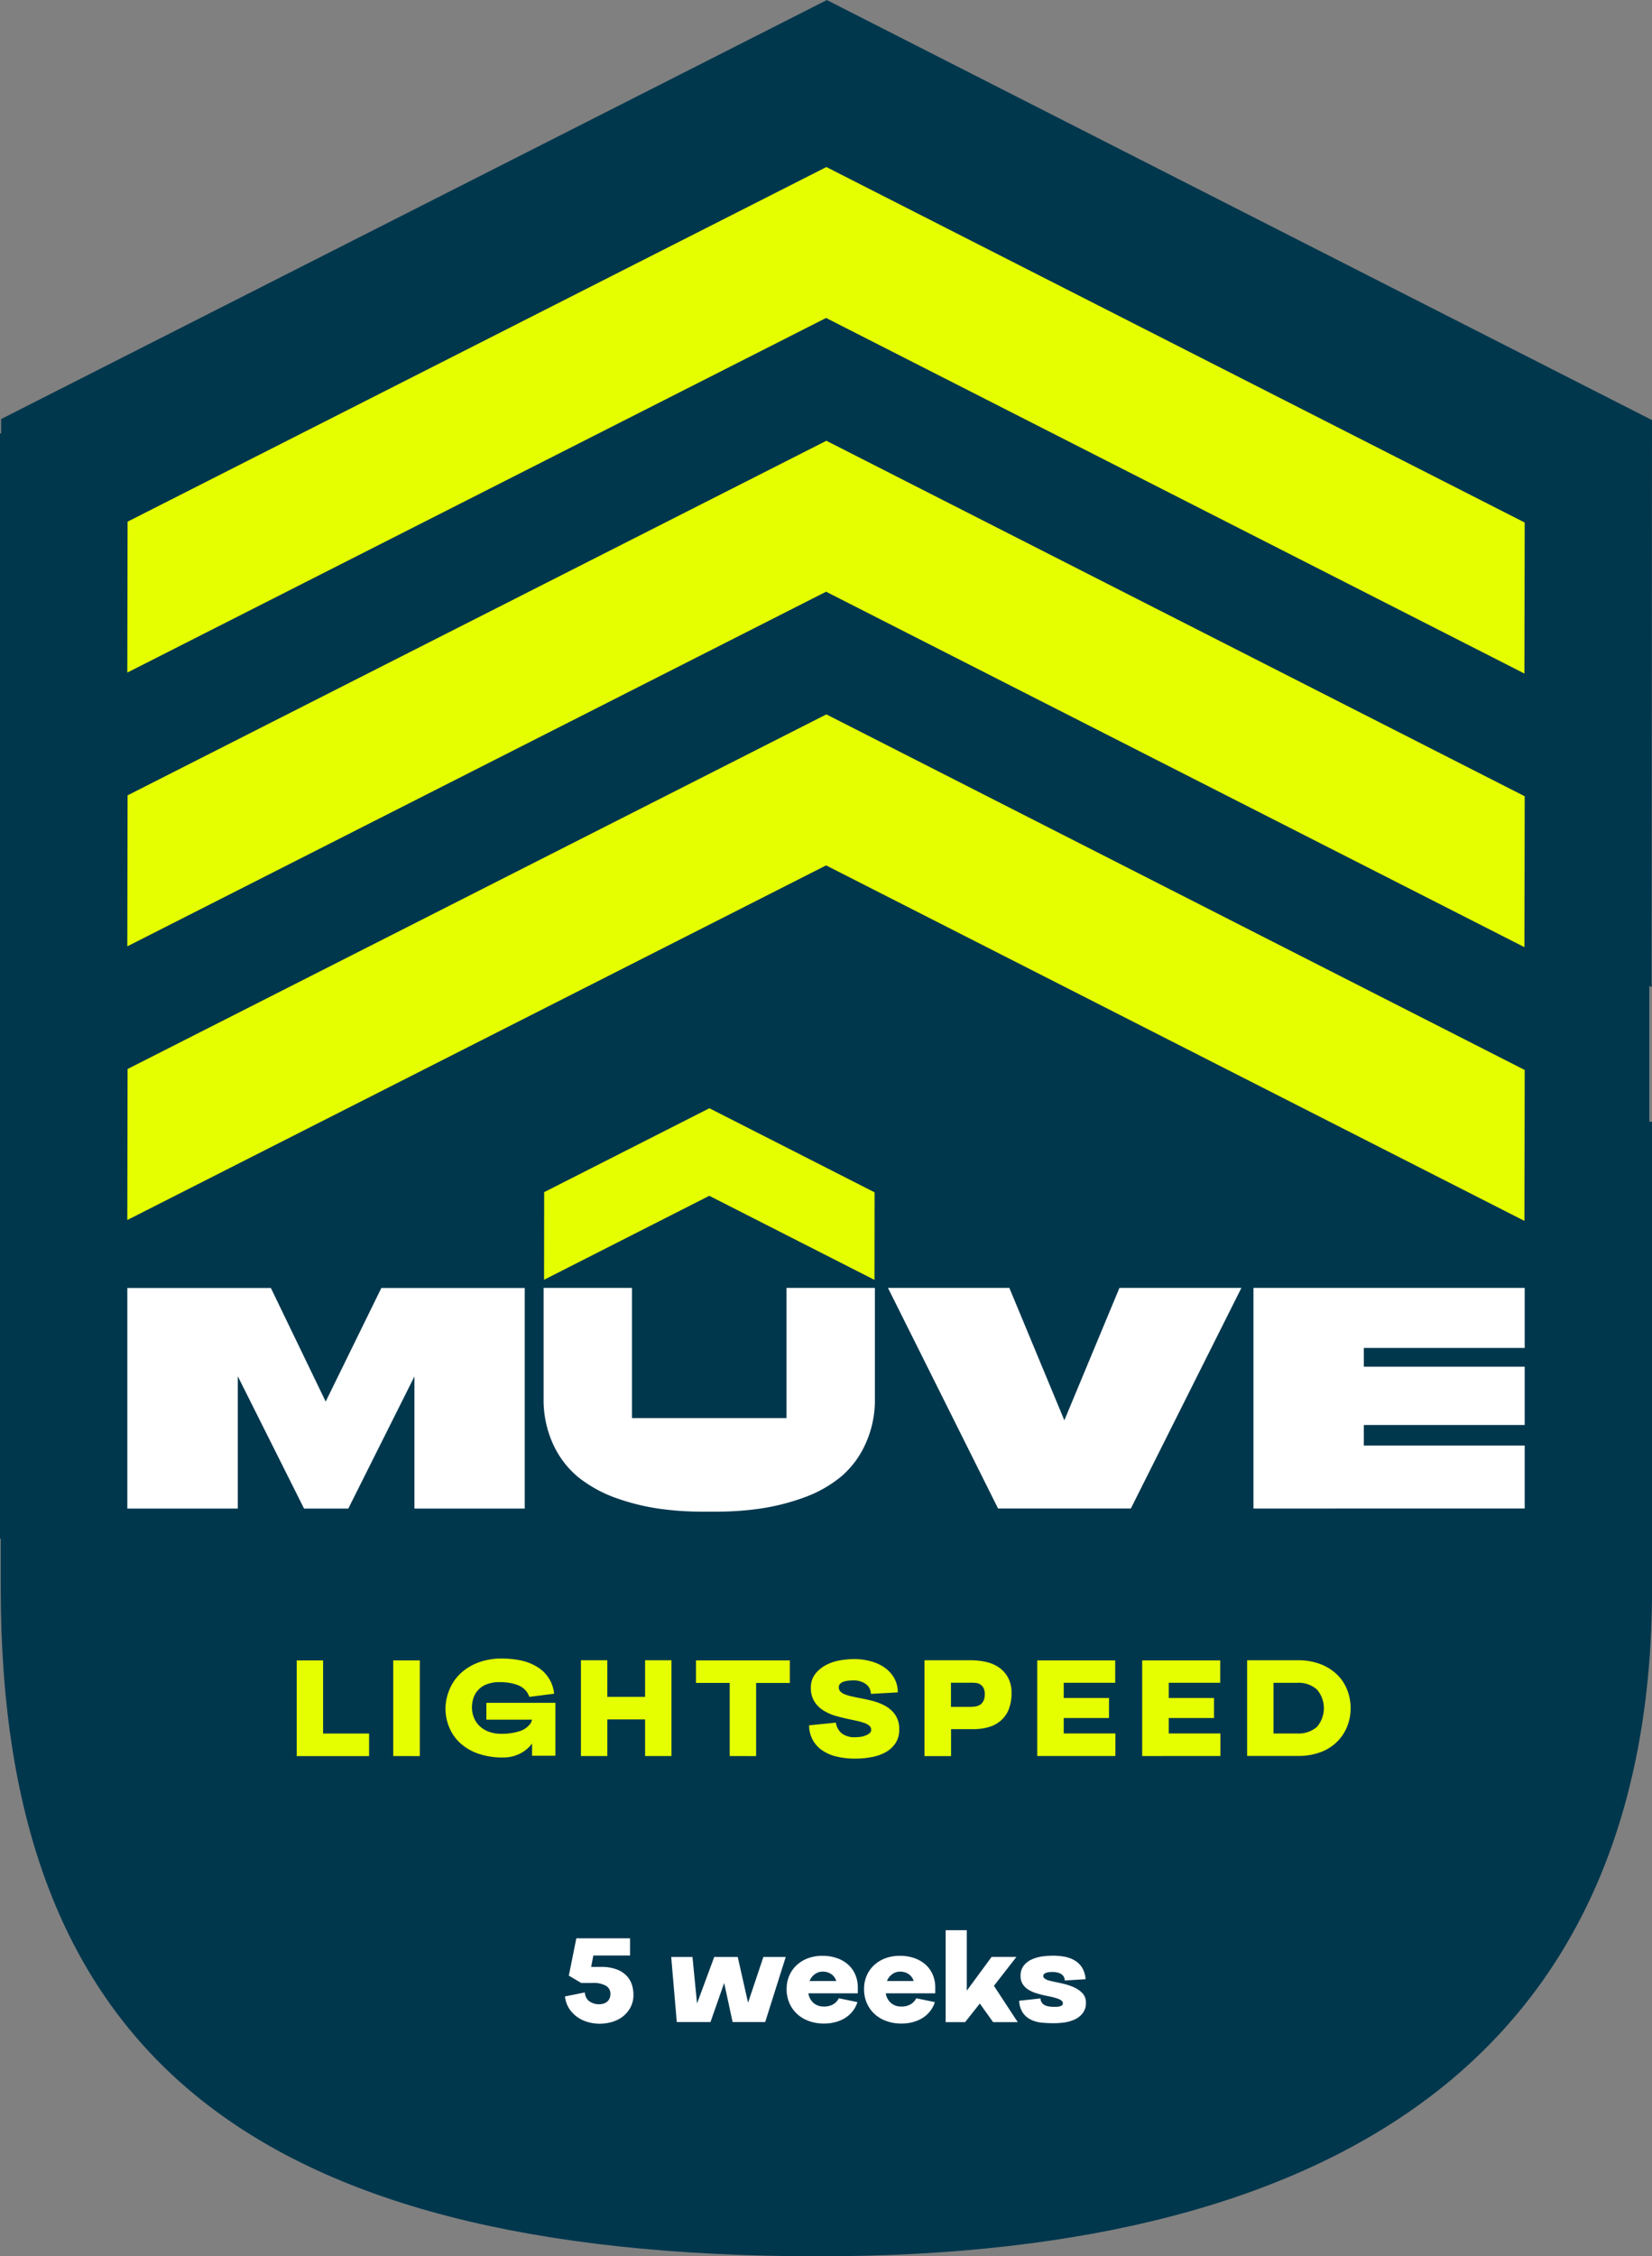 <svg xmlns="http://www.w3.org/2000/svg" xmlns:xlink="http://www.w3.org/1999/xlink" viewBox="0 0 171.484 234.142"><rect x="0" y="0" width="171.484" height="234.142" fill="#808080" stroke="none"/><defs><clipPath id="a"><rect width="171.484" height="234.142" transform="translate(0.637 0.596)" fill="#fff"/></clipPath></defs><g transform="translate(-0.637 -0.596)" clip-path="url(#a)"><path d="M171.841,116.993V102.911l.242.116.038-58.839L86.466.6.752,44.082v1.5H.637V160.277H.714v5.162C.714,189.72,7.35,206.932,21,218.085c13.716,11.211,34.87,16.653,64.647,16.653,27.684,0,49.088-5.615,63.6-16.692,15.183-11.586,22.88-29.279,22.88-52.607V117h-.28Z" fill="#00374d"/><path d="M158.877,70.491l-72.488-36.9-72.537,36.8.029-15.661,72.537-36.8L158.906,54.82Z" fill="#e5ff00"/><path d="M158.877,98.885,86.389,62,13.852,98.8l.029-15.67L86.418,46.336l72.489,36.889Z" fill="#e5ff00"/><path d="M158.877,127.29,86.389,90.4,13.852,127.2l.029-15.671,72.537-36.8,72.489,36.9Z" fill="#e5ff00"/><path d="M31.435,182.825V172.9h2.74v7.589H38.95v2.341H31.435Z" fill="#e5ff00"/><path d="M41.457,182.825V172.9h2.759v9.93Z" fill="#e5ff00"/><path d="M55.85,181.553a3.607,3.607,0,0,1-1.235,1.021,3.906,3.906,0,0,1-1.833.4,7.606,7.606,0,0,1-2.4-.366,5.357,5.357,0,0,1-1.862-1.03,4.489,4.489,0,0,1-1.206-1.628,5.093,5.093,0,0,1-.434-2.129,5.274,5.274,0,0,1,.473-2.032,4.831,4.831,0,0,1,1.186-1.628,5.7,5.7,0,0,1,1.823-1.069,6.814,6.814,0,0,1,2.373-.385,9.623,9.623,0,0,1,2.035.212,5.213,5.213,0,0,1,1.659.674,3.617,3.617,0,0,1,1.727,2.764l-2.575.328a1.892,1.892,0,0,0-.424-.713,2.033,2.033,0,0,0-.685-.472,4.049,4.049,0,0,0-.907-.26,6.288,6.288,0,0,0-1.061-.087,3.675,3.675,0,0,0-1.273.2,2.321,2.321,0,0,0-.9.558,2.257,2.257,0,0,0-.53.838,3.191,3.191,0,0,0-.174,1.069,2.9,2.9,0,0,0,.212,1.04,2.483,2.483,0,0,0,.588.858,2.8,2.8,0,0,0,.955.587,3.7,3.7,0,0,0,1.331.212,5.953,5.953,0,0,0,1.794-.25,2.206,2.206,0,0,0,1.254-.9l.106-.318H51.123v-1.743H58.29v5.49H55.869v-1.281Z" fill="#e5ff00"/><path d="M60.941,182.824v-9.939h2.739v3.8H67.6v-3.8h2.739v9.939H67.6v-3.8H63.681v3.8Z" fill="#e5ff00"/><path d="M76.384,182.825v-7.59h-3.5V172.9h9.742v2.34h-3.5v7.59Z" fill="#e5ff00"/><path d="M91.036,176.362a1.254,1.254,0,0,0-.54-1.021,2.149,2.149,0,0,0-1.283-.366,4.964,4.964,0,0,0-.531.029,2.222,2.222,0,0,0-.482.106.9.9,0,0,0-.357.221.5.5,0,0,0-.135.376.588.588,0,0,0,.164.414,1.214,1.214,0,0,0,.434.289,4.062,4.062,0,0,0,.637.2c.241.058.492.106.762.164.453.087.926.183,1.428.308a5.813,5.813,0,0,1,1.379.53,3.055,3.055,0,0,1,1.051.934,2.558,2.558,0,0,1,.415,1.522,2.483,2.483,0,0,1-.386,1.426,2.988,2.988,0,0,1-1.022.934,4.758,4.758,0,0,1-1.476.51,9.149,9.149,0,0,1-1.707.154,8.137,8.137,0,0,1-1.852-.2,4.426,4.426,0,0,1-1.5-.626,3.088,3.088,0,0,1-1.408-2.629l2.778-.28a1.78,1.78,0,0,0,.579,1.089,2.117,2.117,0,0,0,1.437.424,4.636,4.636,0,0,0,.463-.029,2.105,2.105,0,0,0,.54-.126,1.547,1.547,0,0,0,.453-.24.458.458,0,0,0,.193-.376.528.528,0,0,0-.212-.433,1.624,1.624,0,0,0-.55-.289,6.678,6.678,0,0,0-.762-.212c-.28-.058-.569-.125-.868-.183-.434-.1-.878-.2-1.331-.337a4.714,4.714,0,0,1-1.244-.559,2.89,2.89,0,0,1-.926-.915,2.587,2.587,0,0,1-.367-1.425,2.232,2.232,0,0,1,.434-1.416,3.4,3.4,0,0,1,1.09-.925,4.692,4.692,0,0,1,1.447-.5,8.465,8.465,0,0,1,1.5-.144,6.442,6.442,0,0,1,1.678.212,4.47,4.47,0,0,1,1.447.635,3.327,3.327,0,0,1,1.023,1.079,2.918,2.918,0,0,1,.4,1.531l-2.778.155Z" fill="#e5ff00"/><path d="M96.6,182.824v-9.939h4.842a6.919,6.919,0,0,1,1.543.173,3.831,3.831,0,0,1,1.341.568,3.018,3.018,0,0,1,.945,1.05,3.283,3.283,0,0,1,.367,1.609,4.554,4.554,0,0,1-.29,1.695,3,3,0,0,1-.82,1.165,3.4,3.4,0,0,1-1.253.674,5.568,5.568,0,0,1-1.592.212H99.36v2.8H96.621Zm2.739-5.1h2.016a3.521,3.521,0,0,0,.55-.048,1.321,1.321,0,0,0,.482-.183,1.048,1.048,0,0,0,.338-.4,1.475,1.475,0,0,0,.135-.664,1.424,1.424,0,0,0-.135-.684,1.014,1.014,0,0,0-.839-.511,4.785,4.785,0,0,0-.521-.019H99.351v2.5Z" fill="#e5ff00"/><path d="M108.305,182.825V172.9H116.4v2.321h-5.344V176.8h4.7v2.08h-4.7v1.6h5.363v2.341h-8.112Z" fill="#e5ff00"/><path d="M119.2,182.825V172.9H127.3v2.321h-5.344V176.8h4.7v2.08h-4.7v1.6h5.363v2.341Z" fill="#e5ff00"/><path d="M130.094,182.824v-9.939h5.228a6.445,6.445,0,0,1,2.421.414,5.142,5.142,0,0,1,1.717,1.1,4.482,4.482,0,0,1,1.032,1.589,5.2,5.2,0,0,1,0,3.737,4.656,4.656,0,0,1-1.032,1.589,4.849,4.849,0,0,1-1.717,1.1,6.6,6.6,0,0,1-2.421.4h-5.228Zm2.739-2.34h2.45a2.9,2.9,0,0,0,2.055-.684,2.966,2.966,0,0,0,0-3.881,2.848,2.848,0,0,0-2.055-.694h-2.45Z" fill="#e5ff00"/><path d="M59.69,205.583l.772-3.843h5.575v1.782h-3.81L62,204.707h1.013a4.53,4.53,0,0,1,1.591.241,2.769,2.769,0,0,1,1.042.645,2.4,2.4,0,0,1,.569.915,3.309,3.309,0,0,1,.174,1.069,2.742,2.742,0,0,1-.3,1.319,2.985,2.985,0,0,1-.781.944,3.365,3.365,0,0,1-1.109.569,4.49,4.49,0,0,1-1.3.192,4.292,4.292,0,0,1-1.273-.183,3.547,3.547,0,0,1-1.119-.549,3.249,3.249,0,0,1-.82-.886,2.865,2.865,0,0,1-.4-1.213l2.064-.415a1.181,1.181,0,0,0,.434.9,1.747,1.747,0,0,0,1.466.27,1.055,1.055,0,0,0,.376-.183A.931.931,0,0,0,63.9,208a1.166,1.166,0,0,0,.1-.52.938.938,0,0,0-.453-.809,2.619,2.619,0,0,0-1.428-.3H60.964l-1.312-.78Z" fill="#fff"/><path d="M70.3,203.676h2.219l.473,4.825,1.785-4.825h2.44l1.071,4.748,1.591-4.748H82.2l-2.132,6.751H76.686l-.878-4.054-1.418,4.054h-3.5l-.579-6.751Z" fill="#fff"/><path d="M84.548,207.442a1.665,1.665,0,0,0,.53,1,1.563,1.563,0,0,0,1.071.375,1.836,1.836,0,0,0,.993-.24,1.513,1.513,0,0,0,.569-.617l1.929.4a2.794,2.794,0,0,1-.424.847,2.982,2.982,0,0,1-.724.713,3.479,3.479,0,0,1-1.022.482,4.411,4.411,0,0,1-1.331.183,4.461,4.461,0,0,1-1.5-.251,3.59,3.59,0,0,1-1.225-.713,3.328,3.328,0,0,1-.82-1.126,3.52,3.52,0,0,1-.3-1.484,3.374,3.374,0,0,1,.289-1.435,3.191,3.191,0,0,1,.791-1.088,3.49,3.49,0,0,1,1.177-.694,4.314,4.314,0,0,1,1.466-.24,4.6,4.6,0,0,1,1.437.221,3.453,3.453,0,0,1,1.167.645,2.949,2.949,0,0,1,.781,1.05,3.361,3.361,0,0,1,.28,1.426v.549h-5.17Zm2.894-1.271a1.315,1.315,0,0,0-.511-.713,1.522,1.522,0,0,0-.878-.26,1.353,1.353,0,0,0-.829.26,1.578,1.578,0,0,0-.55.713Z" fill="#fff"/><path d="M92.583,207.442a1.666,1.666,0,0,0,.531,1,1.563,1.563,0,0,0,1.071.375,1.836,1.836,0,0,0,.994-.24,1.513,1.513,0,0,0,.569-.617l1.929.4a2.794,2.794,0,0,1-.424.847,2.981,2.981,0,0,1-.723.713,3.48,3.48,0,0,1-1.022.482,4.411,4.411,0,0,1-1.331.183,4.461,4.461,0,0,1-1.5-.251,3.588,3.588,0,0,1-1.225-.713,3.327,3.327,0,0,1-.82-1.126,3.52,3.52,0,0,1-.3-1.484,3.375,3.375,0,0,1,.289-1.435,3.191,3.191,0,0,1,.791-1.088,3.488,3.488,0,0,1,1.177-.694,4.314,4.314,0,0,1,1.466-.24,4.6,4.6,0,0,1,1.437.221,3.451,3.451,0,0,1,1.167.645,2.948,2.948,0,0,1,.781,1.05,3.361,3.361,0,0,1,.28,1.426v.549h-5.17Zm2.894-1.271a1.315,1.315,0,0,0-.511-.713,1.523,1.523,0,0,0-.878-.26,1.354,1.354,0,0,0-.83.26,1.578,1.578,0,0,0-.55.713Z" fill="#fff"/><path d="M98.824,200.9h2.17v6.27l2.576-3.5h2.575l-2.334,3,2.469,3.766h-2.556l-1.379-1.927-1.524,1.927H98.8V200.9Z" fill="#fff"/><path d="M108.644,207.991a.814.814,0,0,0,.5.713,1.622,1.622,0,0,0,.434.115,3.724,3.724,0,0,0,.444.029h.26a1.728,1.728,0,0,0,.318-.039.641.641,0,0,0,.261-.105.246.246,0,0,0,.106-.212.373.373,0,0,0-.183-.318,1.729,1.729,0,0,0-.463-.212c-.184-.058-.4-.116-.618-.164l-.684-.144c-.28-.058-.57-.145-.859-.231a3.359,3.359,0,0,1-.791-.366,1.874,1.874,0,0,1-.569-.559,1.5,1.5,0,0,1-.222-.838,1.68,1.68,0,0,1,.328-1.088,2.23,2.23,0,0,1,.839-.646,4.075,4.075,0,0,1,1.09-.308,9.241,9.241,0,0,1,1.1-.077,7.063,7.063,0,0,1,1.206.106,3.256,3.256,0,0,1,1.051.385,2.307,2.307,0,0,1,.772.751,2.585,2.585,0,0,1,.357,1.2l-2.161.135a.723.723,0,0,0-.125-.433.814.814,0,0,0-.3-.27,1.528,1.528,0,0,0-.414-.144,2.5,2.5,0,0,0-.463-.039,2.368,2.368,0,0,0-.241.01,1.225,1.225,0,0,0-.319.058.638.638,0,0,0-.26.125.3.3,0,0,0-.106.241.279.279,0,0,0,.106.211,1.169,1.169,0,0,0,.26.164,1.738,1.738,0,0,0,.338.106c.125.029.231.058.328.077.308.068.656.135,1.042.231a5.793,5.793,0,0,1,1.109.366,2.8,2.8,0,0,1,.887.617,1.363,1.363,0,0,1,.357.973,1.682,1.682,0,0,1-.328,1.088,2.191,2.191,0,0,1-.82.655,3.883,3.883,0,0,1-1.09.318,7.894,7.894,0,0,1-1.138.077c-.4,0-.8-.02-1.206-.058a3.208,3.208,0,0,1-1.109-.3,2.173,2.173,0,0,1-.839-.7,2.443,2.443,0,0,1-.4-1.271l2.189-.241Z" fill="#fff"/><path d="M91.414,133.414l-17.15-8.726L57.113,133.4l.01-9.092,17.15-8.707,17.15,8.726Z" fill="#e5ff00"/><path d="M129.486,134.242H116.841l-5.72,13.744-5.711-13.744h-12.6l11.43,22.894h13.784L129.5,134.242Zm-85.829,9.169v13.735h11.45V134.252H40.223l-5.778,11.789-5.691-11.789h-14.9v22.894H25.32V143.411L32.2,157.146H36.79l6.877-13.735Z" fill="#fff"/><path d="M91.454,145.694V134.242H82.281v13.513H66.24V134.242H57.066v11.452a11.036,11.036,0,0,0,.993,4.787,9.638,9.638,0,0,0,2.595,3.4,13.715,13.715,0,0,0,3.82,2.128,23.2,23.2,0,0,0,4.437,1.127,31.766,31.766,0,0,0,4.7.328h1.312a31.954,31.954,0,0,0,4.7-.328,23.2,23.2,0,0,0,4.437-1.127,12.979,12.979,0,0,0,3.82-2.128,9.6,9.6,0,0,0,2.576-3.4A10.931,10.931,0,0,0,91.454,145.694Z" fill="#fff"/><path d="M158.906,157.136V150.6h-16.7v-2.129h16.7v-6.049h-16.7v-1.945h16.7v-6.232H130.75v22.894Z" fill="#fff"/></g></svg>
